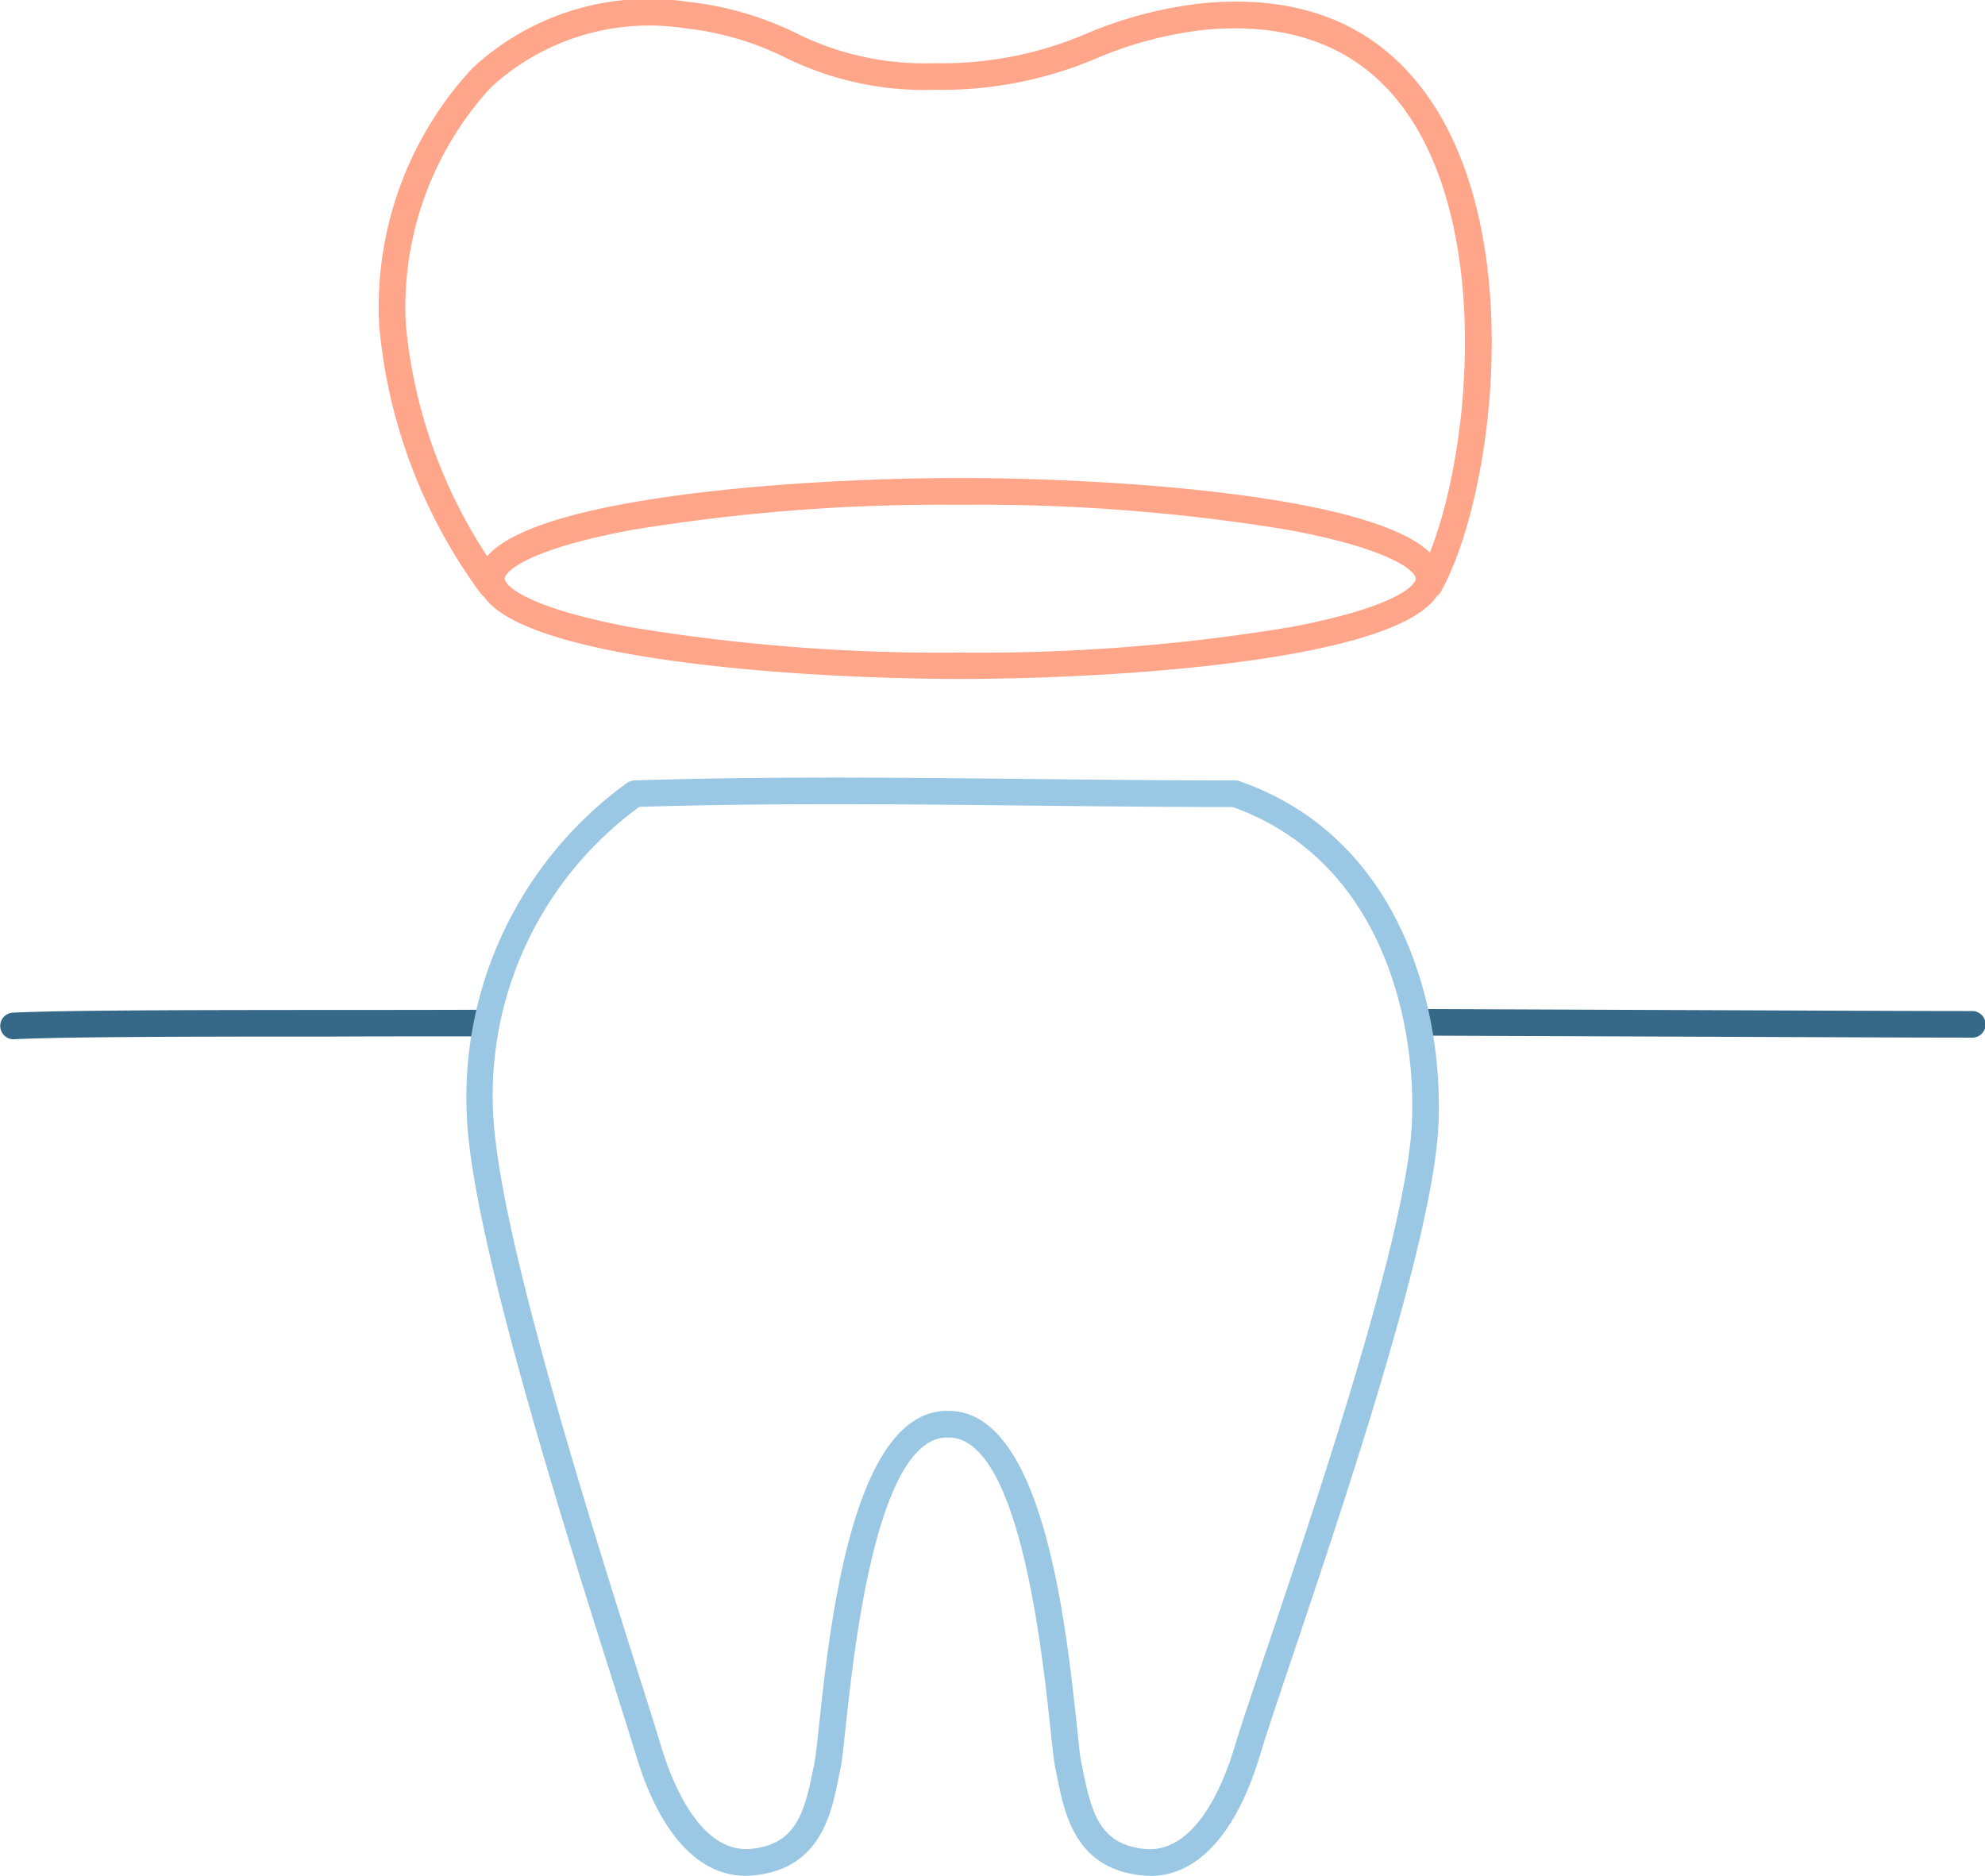 <svg id="index-icons-2" xmlns="http://www.w3.org/2000/svg" xmlns:xlink="http://www.w3.org/1999/xlink" width="61.248" height="57.885" viewBox="0 0 61.248 57.885">
  <defs>
    <clipPath id="clip-path">
      <rect id="Rectangle_189" data-name="Rectangle 189" width="61.248" height="57.885" fill="#ffa58a"/>
    </clipPath>
  </defs>
  <g id="Group_250" data-name="Group 250" clip-path="url(#clip-path)">
    <path id="Path_2646" data-name="Path 2646" d="M140.516,88.971c-1.465,0-4.688-.013-9.149-.031l-7.717-.03a.411.411,0,0,1,0-.821h0l7.717.031c4.46.018,7.683.031,9.146.031a.411.411,0,1,1,0,.821" transform="translate(-79.679 -56.951)" fill="#366887"/>
    <path id="Path_2647" data-name="Path 2647" d="M.41,89.066a.411.411,0,0,1-.019-.821c1.67-.077,5.3-.08,9.885-.084,1.423,0,2.948,0,4.553-.006h0a.411.411,0,0,1,0,.821c-1.605,0-3.131,0-4.554.006-4.579,0-8.2.007-9.848.083H.41" transform="translate(0 -56.995)" fill="#366887"/>
    <path id="Path_2644" data-name="Path 2644" d="M49.351,101.933c-1.464,0-2.66-1.307-3.385-3.716-.151-.5-.385-1.242-.683-2.182-1.4-4.417-4-12.637-4.464-16.663a11.983,11.983,0,0,1,4.865-11.161.411.411,0,0,1,.492.657,11.017,11.017,0,0,0-4.541,10.409c.456,3.947,3.042,12.119,4.431,16.509.3.942.534,1.687.686,2.193.3.991,1.168,3.276,2.764,3.123,1.34-.131,1.628-1.051,1.89-2.337.02-.1.04-.2.061-.294.037-.171.083-.6.142-1.153.336-3.142,1.036-9.678,3.922-9.732h.008a.411.411,0,0,1,.007.821c-2.161.04-2.858,6.548-3.12,9-.066.618-.11,1.025-.156,1.239-.02.092-.039.186-.059.283-.226,1.112-.567,2.792-2.615,2.991a2.414,2.414,0,0,1-.246.012" transform="translate(-26.34 -44.048)" fill="#9ac7e3"/>
    <path id="Path_2645" data-name="Path 2645" d="M88.33,101.933a2.409,2.409,0,0,1-.246-.012c-2.048-.2-2.389-1.879-2.615-2.991-.02-.1-.039-.192-.059-.283-.046-.214-.09-.621-.156-1.238-.262-2.45-.958-8.959-3.12-9a.411.411,0,0,1,.007-.821h.008c2.886.054,3.585,6.592,3.921,9.734.059.548.1.981.142,1.152.021.095.041.193.061.294.262,1.286.55,2.206,1.89,2.337,1.606.156,2.467-2.132,2.764-3.123.2-.67.571-1.767,1.039-3.155,1.491-4.431,3.987-11.846,4.392-15.525.31-2.81-.451-8.593-5.543-10.372a.411.411,0,0,1,.271-.776c5.58,1.95,6.423,8.2,6.089,11.238-.415,3.767-2.929,11.235-4.43,15.7-.465,1.382-.832,2.473-1.03,3.13-.725,2.409-1.921,3.716-3.385,3.716" transform="translate(-52.841 -44.048)" fill="#9ac7e3"/>
    <path id="Path_2648" data-name="Path 2648" d="M36.541,18.474A.411.411,0,0,1,36.2,18.3a16.378,16.378,0,0,1-3.12-8.232,10.82,10.82,0,0,1,2.87-7.959A8,8,0,0,1,42.59.054a10.039,10.039,0,0,1,3.333.96,8.886,8.886,0,0,0,4.268.936H50.2a.411.411,0,0,1,.006.821,9.7,9.7,0,0,1-4.609-1A9.215,9.215,0,0,0,42.51.872,7.209,7.209,0,0,0,36.523,2.7,10.015,10.015,0,0,0,33.9,10.014a15.563,15.563,0,0,0,2.977,7.816.41.41,0,0,1-.338.644" transform="translate(-21.378 0)" fill="#ffa58a"/>
    <path id="Path_2649" data-name="Path 2649" d="M96.216,18.568a.41.41,0,0,1-.357-.613C97.3,15.412,98.34,7.914,95.667,3.781c-1.359-2.1-3.5-3.032-6.366-2.769a11.967,11.967,0,0,0-3.312.866,12.22,12.22,0,0,1-4.969.988.411.411,0,0,1,.006-.821h.007A11.309,11.309,0,0,0,85.7,1.108,12.781,12.781,0,0,1,89.225.194c3.194-.3,5.593.762,7.131,3.141,2.884,4.458,1.779,12.262.217,15.025a.411.411,0,0,1-.358.209" transform="translate(-52.12 -0.094)" fill="#ffa58a"/>
    <path id="Path_2650" data-name="Path 2650" d="M54.672,68.792a.411.411,0,0,1-.013-.821c4.129-.13,8.011-.089,12.121-.045,2.068.022,4.207.045,6.411.045a.411.411,0,0,1,0,.821c-2.209,0-4.35-.023-6.42-.045-4.1-.044-7.975-.085-12.087.044h-.013" transform="translate(-35.082 -43.888)" fill="#9ac7e3"/>
    <path id="Path_2651" data-name="Path 2651" d="M56.611,47.94c-5.146,0-14.878-.648-14.878-3.1s9.732-3.1,14.878-3.1,14.878.647,14.878,3.1-9.732,3.1-14.878,3.1m0-5.373a58.525,58.525,0,0,0-10.155.78c-3.2.595-3.9,1.282-3.9,1.5s.7.9,3.9,1.5a58.522,58.522,0,0,0,10.155.78,58.517,58.517,0,0,0,10.155-.78c3.2-.594,3.9-1.281,3.9-1.5s-.7-.9-3.9-1.5a58.52,58.52,0,0,0-10.155-.78" transform="translate(-26.982 -26.989)" fill="#ffa58a"/>
  </g>
</svg>
